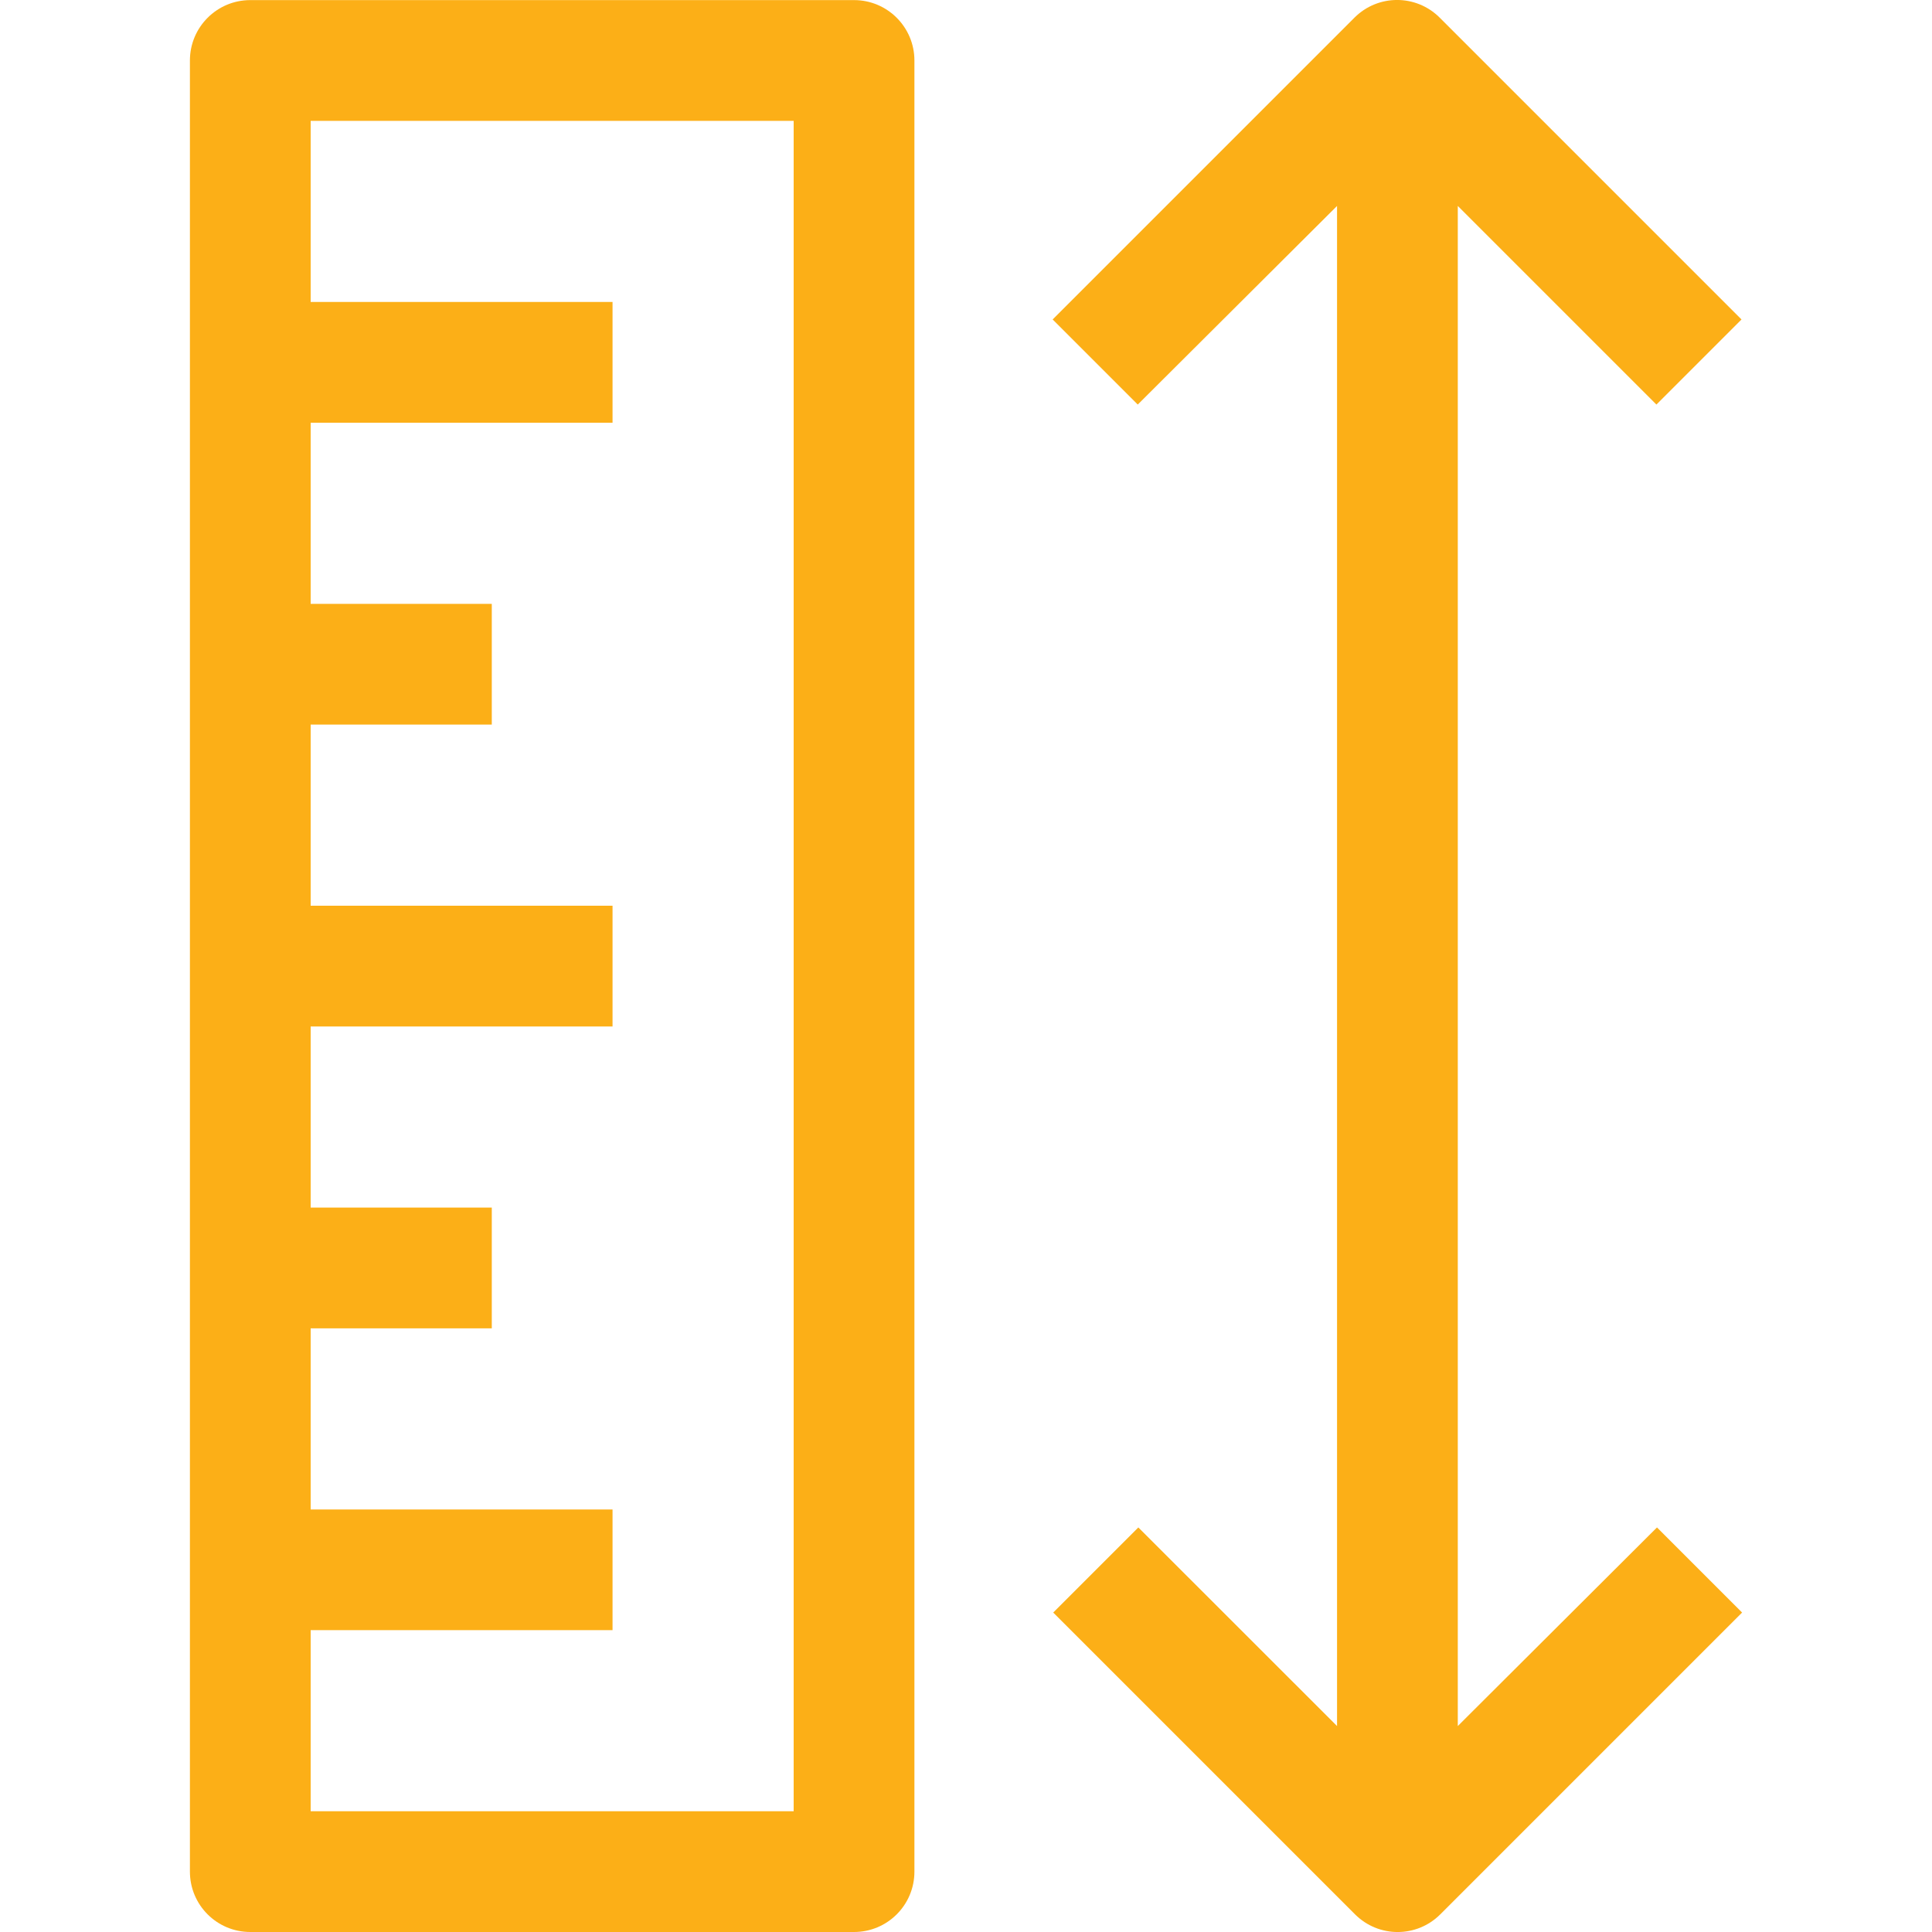 <svg width="20" height="20" viewBox="0 0 20 20" fill="none" xmlns="http://www.w3.org/2000/svg">
<g clip-path="url(#clip0_15349_32602)">
<path d="M8.841 0.001H2.591C2.246 0.001 1.966 0.281 1.966 0.626V19.375C1.966 19.721 2.246 20 2.591 20H8.841C9.186 20 9.466 19.721 9.466 19.375V0.626C9.466 0.281 9.186 0.001 8.841 0.001ZM8.216 18.75H3.216V16.875H6.341V15.626H3.216V13.751H5.091V12.501H3.216V10.626H6.341V9.376H3.216V7.501H5.091V6.251H3.216V4.376H6.341V3.126H3.216V1.251H8.216V18.75Z" fill="#FCAF17"/>
<path d="M17.153 15.812L15.091 17.868V2.132L17.147 4.188L18.028 3.307L14.903 0.182C14.659 -0.061 14.266 -0.061 14.022 0.182L10.897 3.307L11.778 4.188L13.841 2.132V17.868L11.784 15.812L10.903 16.693L14.028 19.818C14.272 20.061 14.665 20.061 14.909 19.818L18.034 16.693L17.153 15.812Z" fill="#FCAF17"/>
</g>
<defs>
<clipPath id="clip0_15349_32602">
<rect width="20" height="20" fill="white"/>
</clipPath>
</defs>
</svg>
